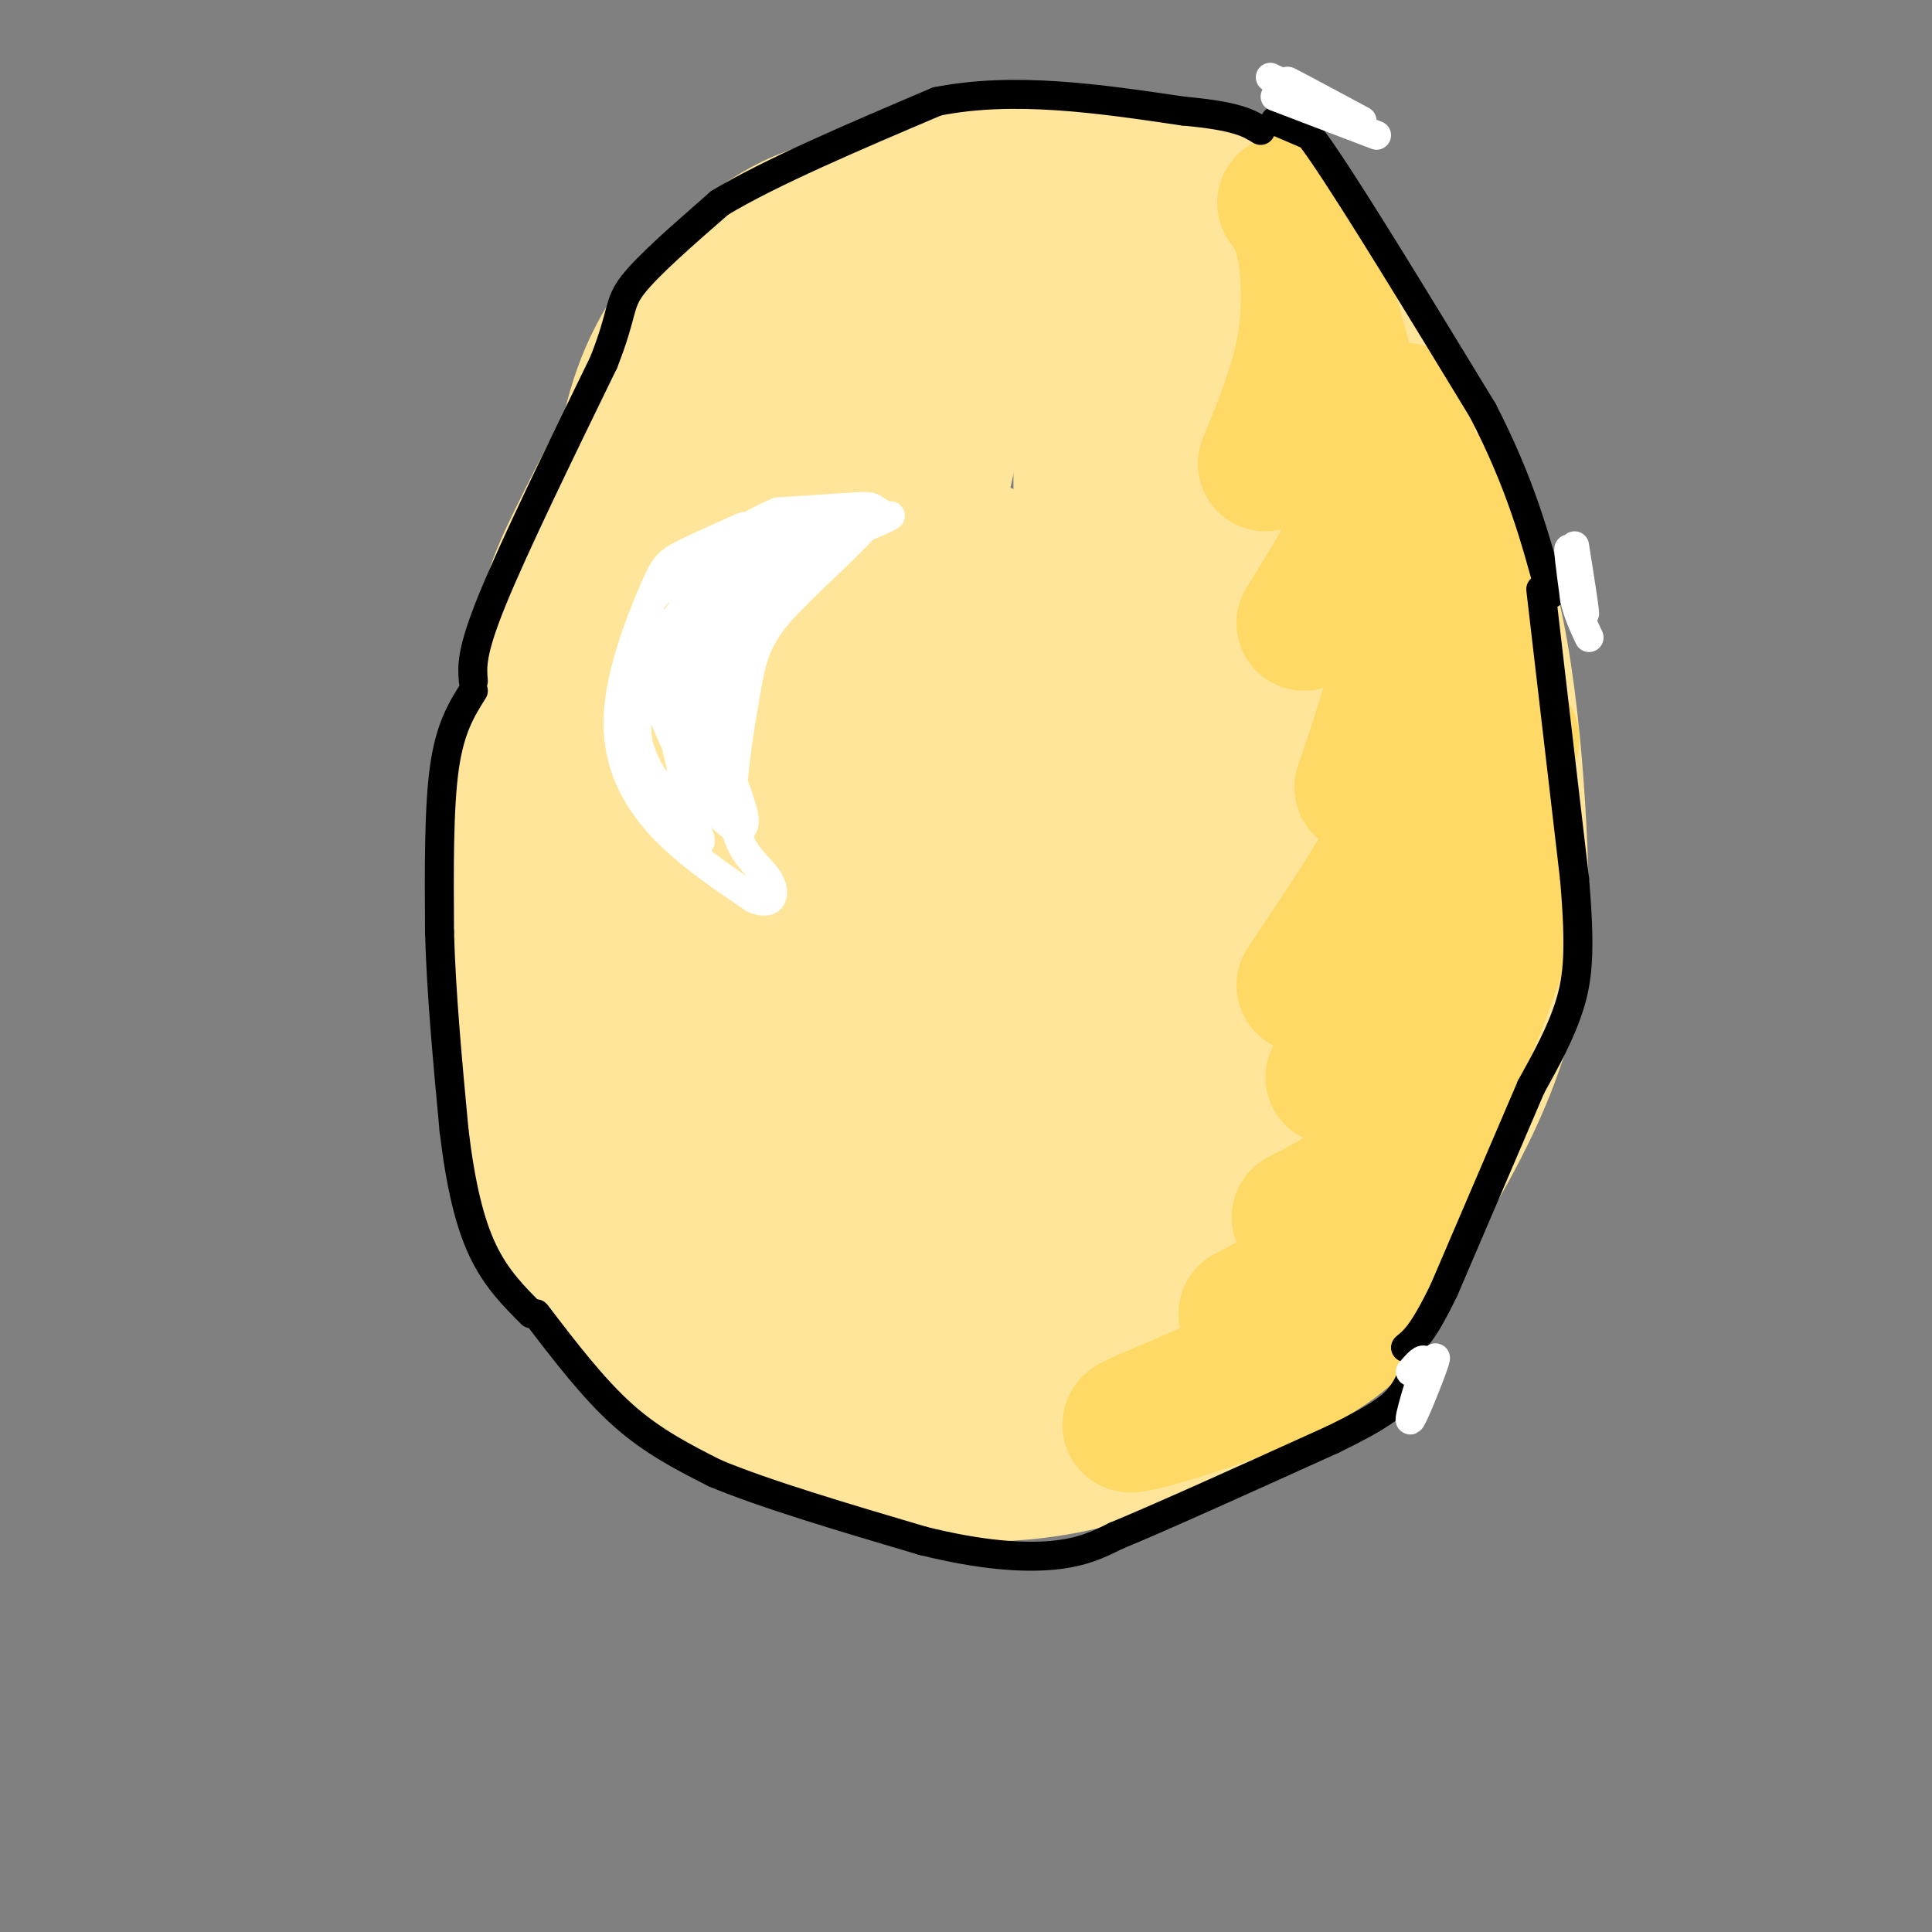 <svg viewBox='0 0 400 400' version='1.1' xmlns='http://www.w3.org/2000/svg' xmlns:xlink='http://www.w3.org/1999/xlink'><rect x="0" y="0" width="400" height="400" fill="#808080" stroke="none"/><g fill='none' stroke='rgb(255,229,153)' stroke-width='28' stroke-linecap='round' stroke-linejoin='round'><path d='M161,61c-5.893,1.071 -11.786,2.143 -19,11c-7.214,8.857 -15.750,25.500 -21,36c-5.250,10.500 -7.214,14.857 -9,25c-1.786,10.143 -3.393,26.071 -5,42'/><path d='M107,175c-0.911,16.510 -0.687,36.786 1,52c1.687,15.214 4.839,25.365 10,34c5.161,8.635 12.332,15.753 21,22c8.668,6.247 18.834,11.624 29,17'/><path d='M168,300c12.156,4.082 28.047,5.786 41,5c12.953,-0.786 22.969,-4.061 32,-8c9.031,-3.939 17.077,-8.542 22,-11c4.923,-2.458 6.722,-2.772 13,-11c6.278,-8.228 17.037,-24.369 24,-37c6.963,-12.631 10.132,-21.752 12,-29c1.868,-7.248 2.434,-12.624 3,-18'/><path d='M315,191c-0.002,-16.379 -1.506,-48.326 -7,-68c-5.494,-19.674 -14.978,-27.076 -21,-33c-6.022,-5.924 -8.583,-10.371 -19,-17c-10.417,-6.629 -28.689,-15.438 -41,-21c-12.311,-5.562 -18.660,-7.875 -24,-9c-5.340,-1.125 -9.670,-1.063 -14,-1'/><path d='M189,42c-6.392,-0.324 -15.373,-0.633 -25,4c-9.627,4.633 -19.900,14.209 -26,24c-6.100,9.791 -8.029,19.797 -9,27c-0.971,7.203 -0.986,11.601 -1,16'/><path d='M135,107c20.953,-20.233 41.906,-40.467 37,-32c-4.906,8.467 -35.671,45.633 -37,48c-1.329,2.367 26.776,-30.065 31,-34c4.224,-3.935 -15.435,20.626 -26,35c-10.565,14.374 -12.037,18.562 -13,22c-0.963,3.438 -1.418,6.125 2,2c3.418,-4.125 10.709,-15.063 18,-26'/><path d='M147,122c-2.030,3.440 -16.105,25.039 -22,35c-5.895,9.961 -3.611,8.285 -4,11c-0.389,2.715 -3.450,9.821 3,2c6.450,-7.821 22.410,-30.568 29,-39c6.590,-8.432 3.810,-2.550 6,-5c2.190,-2.450 9.350,-13.234 0,3c-9.350,16.234 -35.210,59.486 -37,65c-1.790,5.514 20.488,-26.710 28,-37c7.512,-10.290 0.256,1.355 -7,13'/><path d='M143,170c-9.034,17.032 -28.119,53.112 -25,55c3.119,1.888 28.443,-30.416 41,-46c12.557,-15.584 12.348,-14.446 0,5c-12.348,19.446 -36.836,57.202 -36,61c0.836,3.798 26.994,-26.362 40,-40c13.006,-13.638 12.859,-10.754 9,-4c-3.859,6.754 -11.429,17.377 -19,28'/><path d='M153,229c-6.588,10.586 -13.558,23.053 -16,29c-2.442,5.947 -0.357,5.376 9,-4c9.357,-9.376 25.987,-27.557 34,-36c8.013,-8.443 7.410,-7.147 0,6c-7.410,13.147 -21.626,38.144 -26,48c-4.374,9.856 1.096,4.570 11,-4c9.904,-8.570 24.243,-20.423 31,-26c6.757,-5.577 5.930,-4.879 2,3c-3.930,7.879 -10.965,22.940 -18,38'/><path d='M180,283c-3.891,8.928 -4.617,12.247 5,2c9.617,-10.247 29.579,-34.062 34,-34c4.421,0.062 -6.699,24.000 -10,34c-3.301,10.000 1.218,6.062 11,-1c9.782,-7.062 24.826,-17.247 24,-16c-0.826,1.247 -17.522,13.928 -20,17c-2.478,3.072 9.261,-3.464 21,-10'/><path d='M245,275c8.315,-3.682 18.601,-7.887 23,-7c4.399,0.887 2.911,6.867 7,-7c4.089,-13.867 13.755,-47.579 7,-42c-6.755,5.579 -29.930,50.451 -30,53c-0.070,2.549 22.965,-37.226 46,-77'/><path d='M298,195c6.567,-13.464 -0.017,-8.622 -3,-7c-2.983,1.622 -2.365,0.026 -7,3c-4.635,2.974 -14.525,10.520 -24,19c-9.475,8.480 -18.537,17.894 -24,26c-5.463,8.106 -7.326,14.904 -7,18c0.326,3.096 2.841,2.491 8,-1c5.159,-3.491 12.963,-9.868 21,-23c8.037,-13.132 16.309,-33.017 20,-42c3.691,-8.983 2.801,-7.062 -4,-2c-6.801,5.062 -19.513,13.265 -30,25c-10.487,11.735 -18.749,27.001 -21,33c-2.251,5.999 1.509,2.730 3,2c1.491,-0.730 0.712,1.077 5,-6c4.288,-7.077 13.644,-23.039 23,-39'/><path d='M258,201c7.462,-14.488 14.617,-31.209 14,-36c-0.617,-4.791 -9.005,2.347 -14,5c-4.995,2.653 -6.597,0.823 -19,17c-12.403,16.177 -35.608,50.363 -32,44c3.608,-6.363 34.030,-53.274 46,-73c11.970,-19.726 5.487,-12.267 -9,3c-14.487,15.267 -36.977,38.341 -45,45c-8.023,6.659 -1.578,-3.097 7,-15c8.578,-11.903 19.289,-25.951 30,-40'/><path d='M236,151c7.166,-9.331 10.082,-12.660 4,-7c-6.082,5.660 -21.160,20.307 -32,30c-10.840,9.693 -17.441,14.432 -18,11c-0.559,-3.432 4.925,-15.034 15,-28c10.075,-12.966 24.741,-27.295 22,-26c-2.741,1.295 -22.889,18.213 -35,27c-12.111,8.787 -16.184,9.443 -18,7c-1.816,-2.443 -1.376,-7.984 4,-17c5.376,-9.016 15.688,-21.508 26,-34'/><path d='M204,114c-1.734,3.471 -19.070,29.147 -22,29c-2.930,-0.147 8.546,-26.119 13,-43c4.454,-16.881 1.885,-24.672 2,-28c0.115,-3.328 2.915,-2.193 -1,-6c-3.915,-3.807 -14.543,-12.556 -15,-17c-0.457,-4.444 9.259,-4.583 16,-3c6.741,1.583 10.507,4.888 13,6c2.493,1.112 3.712,0.032 9,8c5.288,7.968 14.644,24.984 24,42'/><path d='M243,102c7.500,10.333 14.250,15.167 21,20'/><path d='M226,68c19.066,11.202 38.132,22.404 48,29c9.868,6.596 10.540,8.587 14,17c3.460,8.413 9.710,23.249 12,34c2.290,10.751 0.619,17.416 -1,24c-1.619,6.584 -3.188,13.088 -4,6c-0.812,-7.088 -0.867,-27.767 -2,-43c-1.133,-15.233 -3.345,-25.021 -6,-31c-2.655,-5.979 -5.753,-8.148 -8,-7c-2.247,1.148 -3.642,5.614 -5,16c-1.358,10.386 -2.679,26.693 -4,43'/><path d='M270,156c-4.588,-3.946 -14.058,-35.312 -17,-49c-2.942,-13.688 0.645,-9.700 -3,-1c-3.645,8.700 -14.523,22.110 -19,27c-4.477,4.890 -2.553,1.258 -3,2c-0.447,0.742 -3.263,5.856 -4,-5c-0.737,-10.856 0.607,-37.683 -1,-48c-1.607,-10.317 -6.165,-4.124 -9,-2c-2.835,2.124 -3.945,0.177 -12,6c-8.055,5.823 -23.053,19.414 -28,25c-4.947,5.586 0.158,3.167 4,0c3.842,-3.167 6.421,-7.084 9,-11'/><path d='M187,100c3.238,-4.810 6.833,-11.333 6,-12c-0.833,-0.667 -6.095,4.524 -11,12c-4.905,7.476 -9.452,17.238 -14,27'/><path d='M171,48c2.880,-2.702 5.761,-5.404 10,-8c4.239,-2.596 9.837,-5.088 21,-6c11.163,-0.912 27.890,-0.246 38,1c10.110,1.246 13.603,3.070 16,5c2.397,1.930 3.699,3.965 5,6'/><path d='M261,46c3.095,2.833 8.333,6.917 13,13c4.667,6.083 8.762,14.167 11,32c2.238,17.833 2.619,45.417 3,73'/><path d='M160,70c0.000,0.000 0.100,0.100 0.1,0.1'/><path d='M258,52c4.786,1.679 9.571,3.357 16,11c6.429,7.643 14.500,21.250 19,28c4.500,6.750 5.429,6.643 7,15c1.571,8.357 3.786,25.179 6,42'/></g>
<g fill='none' stroke='rgb(255,217,102)' stroke-width='28' stroke-linecap='round' stroke-linejoin='round'><path d='M266,42c1.511,2.000 3.022,4.000 4,9c0.978,5.000 1.422,13.000 0,21c-1.422,8.000 -4.711,16.000 -8,24'/><path d='M275,63c2.689,9.467 5.378,18.933 7,26c1.622,7.067 2.178,11.733 0,18c-2.178,6.267 -7.089,14.133 -12,22'/><path d='M291,85c1.250,13.500 2.500,27.000 1,40c-1.500,13.000 -5.750,25.500 -10,38'/><path d='M300,119c1.000,11.917 2.000,23.833 -3,38c-5.000,14.167 -16.000,30.583 -27,47'/><path d='M313,153c-5.417,16.667 -10.833,33.333 -17,45c-6.167,11.667 -13.083,18.333 -20,25'/><path d='M315,183c-6.167,18.250 -12.333,36.500 -20,48c-7.667,11.500 -16.833,16.250 -26,21'/><path d='M305,225c-6.083,10.583 -12.167,21.167 -20,29c-7.833,7.833 -17.417,12.917 -27,18'/><path d='M293,252c-6.232,9.333 -12.464,18.667 -26,27c-13.536,8.333 -34.375,15.667 -33,16c1.375,0.333 24.964,-6.333 38,-14c13.036,-7.667 15.518,-16.333 18,-25'/><path d='M299,102c3.250,10.250 6.500,20.500 8,30c1.500,9.500 1.250,18.250 1,27'/></g>
<g fill='none' stroke='rgb(255,255,255)' stroke-width='6' stroke-linecap='round' stroke-linejoin='round'><path d='M154,109c-5.059,2.238 -10.118,4.475 -13,6c-2.882,1.525 -3.587,2.337 -6,8c-2.413,5.663 -6.534,16.179 -7,25c-0.466,8.821 2.724,15.949 8,22c5.276,6.051 12.638,11.026 20,16'/><path d='M156,186c4.226,1.929 4.792,-1.250 3,-4c-1.792,-2.750 -5.940,-5.071 -7,-12c-1.060,-6.929 0.970,-18.464 3,-30'/><path d='M155,140c1.517,-7.346 3.809,-10.711 9,-16c5.191,-5.289 13.282,-12.501 16,-16c2.718,-3.499 0.062,-3.285 -4,-3c-4.062,0.285 -9.531,0.643 -15,1'/><path d='M161,106c-7.000,2.911 -17.000,9.689 -22,14c-5.000,4.311 -5.000,6.156 -5,8'/><path d='M166,107c-10.431,5.395 -20.862,10.790 -24,14c-3.138,3.210 1.018,4.236 9,0c7.982,-4.236 19.789,-13.733 19,-13c-0.789,0.733 -14.174,11.697 -15,13c-0.826,1.303 10.907,-7.056 13,-7c2.093,0.056 -5.453,8.528 -13,17'/><path d='M155,131c0.679,-3.405 8.875,-20.417 8,-19c-0.875,1.417 -10.821,21.262 -14,26c-3.179,4.738 0.411,-5.631 4,-16'/><path d='M154,119c-3.982,6.364 -7.965,12.727 -8,12c-0.035,-0.727 3.877,-8.545 5,-12c1.123,-3.455 -0.544,-2.545 -4,4c-3.456,6.545 -8.702,18.727 -10,21c-1.298,2.273 1.351,-5.364 4,-13'/><path d='M142,125c-3.473,5.144 -6.946,10.287 -8,11c-1.054,0.713 0.311,-3.006 1,-5c0.689,-1.994 0.702,-2.264 2,-2c1.298,0.264 3.881,1.063 2,5c-1.881,3.938 -8.226,11.014 -7,19c1.226,7.986 10.022,16.881 12,17c1.978,0.119 -2.864,-8.537 -4,-16c-1.136,-7.463 1.432,-13.731 4,-20'/><path d='M144,134c-0.392,2.949 -3.373,20.321 -3,30c0.373,9.679 4.100,11.667 4,10c-0.100,-1.667 -4.027,-6.987 -1,-17c3.027,-10.013 13.008,-24.718 16,-29c2.992,-4.282 -1.004,1.859 -5,8'/><path d='M155,136c-2.830,7.575 -7.405,22.513 -8,28c-0.595,5.487 2.789,1.522 2,-7c-0.789,-8.522 -5.751,-21.602 -7,-19c-1.249,2.602 1.215,20.886 2,27c0.785,6.114 -0.107,0.057 -1,-6'/><path d='M143,159c-1.891,-4.582 -6.117,-13.037 -6,-12c0.117,1.037 4.578,11.567 9,18c4.422,6.433 8.806,8.771 8,4c-0.806,-4.771 -6.802,-16.649 -7,-26c-0.198,-9.351 5.401,-16.176 11,-23'/><path d='M158,120c1.319,-4.270 -0.884,-3.443 6,-6c6.884,-2.557 22.853,-8.496 20,-7c-2.853,1.496 -24.530,10.427 -29,12c-4.470,1.573 8.265,-4.214 21,-10'/><path d='M176,109c4.500,-2.167 5.250,-2.583 6,-3'/><path d='M180,106c0.000,0.000 0.100,0.100 0.1,0.1'/></g>
<g fill='none' stroke='rgb(0,0,0)' stroke-width='6' stroke-linecap='round' stroke-linejoin='round'><path d='M98,141c-0.250,-3.000 -0.500,-6.000 4,-17c4.500,-11.000 13.750,-30.000 23,-49'/><path d='M125,75c4.111,-10.422 2.889,-11.978 6,-16c3.111,-4.022 10.556,-10.511 18,-17'/><path d='M149,42c10.500,-6.333 27.750,-13.667 45,-21'/><path d='M194,21c16.000,-3.167 33.500,-0.583 51,2'/><path d='M245,23c11.167,1.000 13.583,2.500 16,4'/><path d='M98,143c-2.417,3.833 -4.833,7.667 -6,16c-1.167,8.333 -1.083,21.167 -1,34'/><path d='M91,193c0.333,12.500 1.667,26.750 3,41'/><path d='M94,234c1.356,11.356 3.244,19.244 6,25c2.756,5.756 6.378,9.378 10,13'/><path d='M111,272c5.917,7.750 11.833,15.500 18,21c6.167,5.500 12.583,8.750 19,12'/><path d='M148,305c10.333,4.333 26.667,9.167 43,14'/><path d='M191,319c12.111,3.022 20.889,3.578 27,3c6.111,-0.578 9.556,-2.289 13,-4'/><path d='M231,318c9.667,-4.000 27.333,-12.000 45,-20'/><path d='M276,298c9.978,-4.844 12.422,-6.956 14,-9c1.578,-2.044 2.289,-4.022 3,-6'/><path d='M266,25c0.583,-1.500 1.167,-3.000 8,7c6.833,10.000 19.917,31.500 33,53'/><path d='M307,85c7.833,15.167 10.917,26.583 14,38'/><path d='M319,122c0.000,0.000 7.000,60.000 7,60'/><path d='M326,182c1.222,14.356 0.778,20.244 -1,26c-1.778,5.756 -4.889,11.378 -8,17'/><path d='M317,225c0.000,0.000 -18.000,42.000 -18,42'/><path d='M299,267c-4.333,9.000 -6.167,10.500 -8,12'/><path d='M264,25c0.000,0.000 7.000,3.000 7,3'/></g>
<g fill='none' stroke='rgb(255,255,255)' stroke-width='6' stroke-linecap='round' stroke-linejoin='round'><path d='M294,287c1.929,-3.827 3.857,-7.655 3,-5c-0.857,2.655 -4.500,11.792 -5,12c-0.500,0.208 2.143,-8.512 3,-11c0.857,-2.488 -0.071,1.256 -1,5'/><path d='M294,288c0.200,-0.644 1.200,-4.756 1,-6c-0.200,-1.244 -1.600,0.378 -3,2'/><path d='M326,113c1.200,7.578 2.400,15.156 2,14c-0.400,-1.156 -2.400,-11.044 -3,-13c-0.600,-1.956 0.200,4.022 1,10'/><path d='M326,124c0.667,3.000 1.833,5.500 3,8'/><path d='M272,20c0.000,0.000 2.000,1.000 2,1'/><path d='M272,20c-3.333,-1.917 -6.667,-3.833 -5,-3c1.667,0.833 8.333,4.417 15,8'/><path d='M263,16c0.000,0.000 17.000,8.000 17,8'/><path d='M264,20c0.000,0.000 21.000,8.000 21,8'/></g>
</svg>